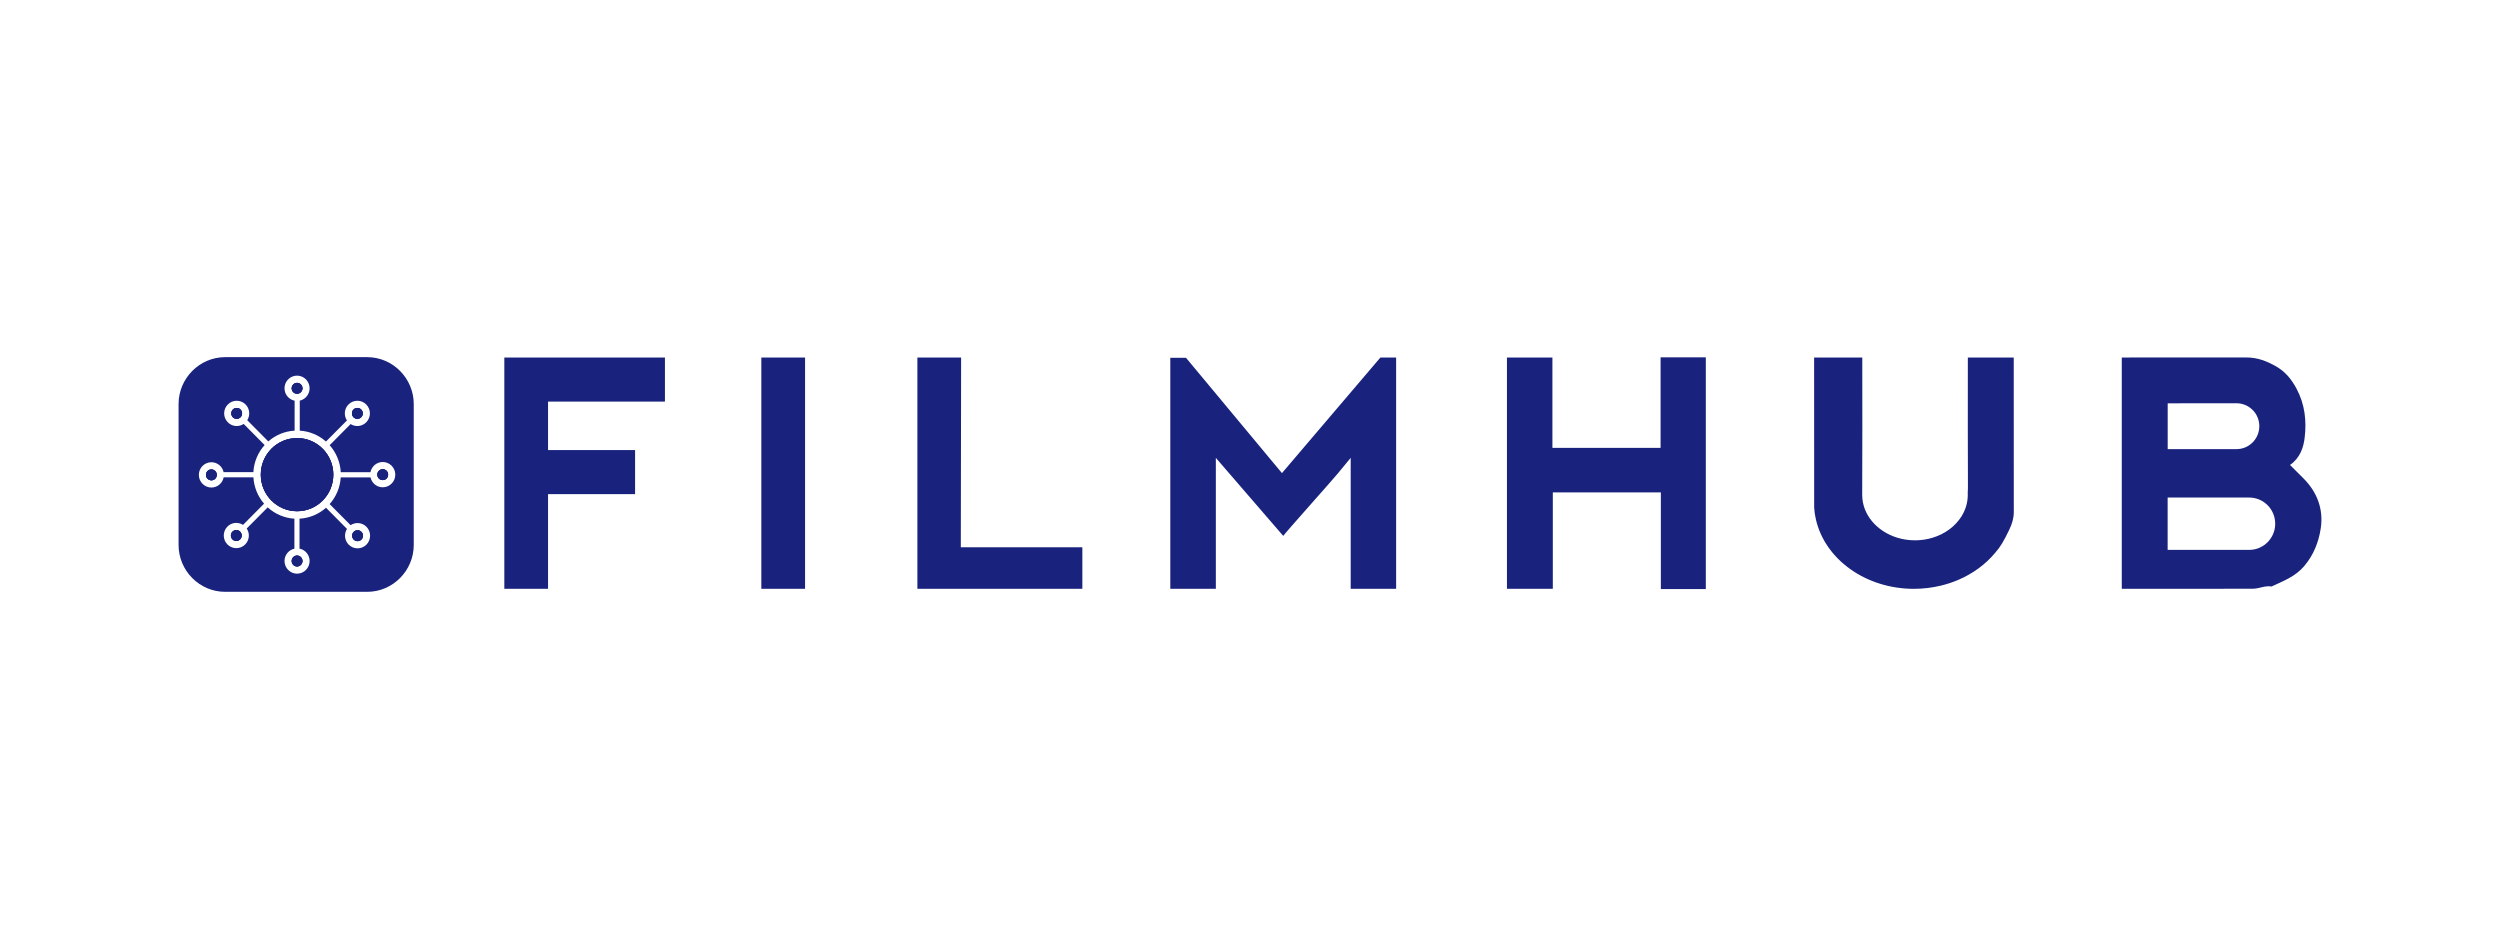 <?xml version="1.0" encoding="utf-8"?><svg width="210" height="80" viewBox="0 0 210 80" fill="none" xmlns="http://www.w3.org/2000/svg">
<path d="M193.495 40.188C193.139 39.832 192.779 39.475 192.36 39.057C193.199 38.477 193.493 37.604 193.592 36.764C193.761 35.354 193.612 33.961 192.906 32.644C192.481 31.847 191.961 31.218 191.194 30.779C190.428 30.337 189.622 30.026 188.714 30.028C185.444 30.034 182.17 30.03 178.898 30.03H178.229V49.46C181.945 49.46 185.601 49.468 189.254 49.452C189.774 49.45 190.271 49.168 190.809 49.267C191.793 48.806 192.804 48.439 193.557 47.548C194.355 46.605 194.774 45.513 194.944 44.374C195.182 42.785 194.652 41.35 193.495 40.188ZM182.084 33.878C183.698 33.878 187.752 33.874 187.871 33.874C188.147 33.874 188.407 33.933 188.644 34.039C188.675 34.051 188.707 34.067 188.736 34.083C188.937 34.185 189.117 34.325 189.274 34.491C189.573 34.815 189.751 35.233 189.778 35.674C189.78 35.715 189.782 35.757 189.782 35.8C189.782 36.303 189.589 36.762 189.278 37.105V37.107H189.276C188.924 37.487 188.427 37.726 187.873 37.726H182.086V33.878H182.084ZM190.543 45.476C190.514 45.511 190.482 45.543 190.449 45.574C190.4 45.622 190.349 45.667 190.297 45.708C190.22 45.77 190.142 45.827 190.056 45.876C189.986 45.919 189.913 45.959 189.837 45.992C189.806 46.006 189.776 46.02 189.745 46.032C189.712 46.045 189.677 46.059 189.643 46.071C189.422 46.148 189.184 46.189 188.937 46.189H182.082V41.795H188.937C190.054 41.795 190.971 42.639 191.101 43.727C191.112 43.814 191.118 43.903 191.118 43.993C191.118 44.565 190.899 45.085 190.543 45.476ZM169.159 43.008C169.159 43.55 169.005 44.021 168.776 44.5C168.324 45.436 168.041 45.939 167.597 46.432C166.797 47.396 165.731 48.183 164.489 48.713C164.031 48.908 163.548 49.068 163.047 49.19C162.324 49.363 161.559 49.462 160.769 49.462H160.71C160.61 49.462 160.508 49.462 160.407 49.456C156.37 49.308 153.072 46.704 152.476 43.333C152.466 43.278 152.456 43.226 152.448 43.171C152.446 43.138 152.44 43.102 152.433 43.069C152.423 42.994 152.415 42.915 152.409 42.838C152.401 42.767 152.393 42.698 152.39 42.629C152.384 42.526 152.386 30.034 152.386 30.034H156.434C156.434 30.034 156.432 30.345 156.432 30.499C156.432 32.346 156.434 34.193 156.436 36.042C156.436 37.876 156.434 39.709 156.425 41.543V41.592C156.436 43.242 157.667 44.646 159.378 45.168C159.841 45.31 160.34 45.387 160.859 45.387C161.377 45.387 161.882 45.31 162.349 45.166C163.38 44.851 164.234 44.214 164.753 43.396C165.097 42.852 165.293 42.231 165.293 41.568C165.293 41.511 165.293 41.456 165.289 41.401C165.298 41.261 165.306 41.121 165.306 40.979C165.298 39.343 165.296 37.746 165.296 36.149C165.296 34.142 165.298 32.131 165.298 30.034H169.154C169.154 30.034 169.157 42.761 169.159 43.011V43.008ZM139.489 37.622V30.014H143.289V49.48H139.512V41.361H130.437V49.462H126.584V30.03H130.403V37.622H139.489ZM113.456 38.461C113.025 38.984 112.693 39.38 112.368 39.782C112.036 40.198 107.973 44.746 107.791 45.014L102.131 38.461V49.46H98.305V30.057H99.626L107.684 39.741L115.955 30.03H117.275V49.46H113.458V38.461H113.456ZM90.918 45.973V49.46H77.06V30.03H80.734L80.708 45.973H90.918ZM63.952 30.03H67.625V49.46H63.952V30.03ZM46.036 33.732V37.807H53.347V41.509H46.036V49.46H42.363V30.03H55.855V33.732H46.036ZM30.356 45.322C30.178 45.501 29.892 45.501 29.714 45.322C29.536 45.143 29.536 44.853 29.714 44.675C29.892 44.496 30.178 44.496 30.356 44.675C30.534 44.853 30.534 45.143 30.356 45.322ZM18.21 39.889C18.21 40.141 18.006 40.348 17.756 40.348C17.506 40.348 17.302 40.141 17.302 39.889C17.302 39.636 17.506 39.431 17.756 39.431C18.006 39.431 18.21 39.636 18.21 39.889ZM20.171 45.306C19.991 45.486 19.706 45.486 19.528 45.306C19.35 45.129 19.35 44.839 19.528 44.66C19.706 44.482 19.991 44.482 20.171 44.66C20.347 44.839 20.347 45.129 20.171 45.306ZM30.34 35.049C30.162 35.228 29.875 35.228 29.698 35.049C29.52 34.87 29.52 34.58 29.698 34.4C29.875 34.223 30.162 34.223 30.34 34.4C30.516 34.58 30.516 34.87 30.34 35.049ZM20.203 35.049C20.027 35.228 19.737 35.228 19.561 35.049C19.385 34.87 19.385 34.58 19.561 34.402C19.737 34.223 20.027 34.223 20.203 34.402C20.379 34.58 20.379 34.87 20.203 35.049Z" fill="#19237E"/>
<path d="M18.21 39.889C18.21 40.141 18.006 40.348 17.756 40.348C17.506 40.348 17.302 40.141 17.302 39.889C17.302 39.636 17.506 39.431 17.756 39.431C18.006 39.431 18.21 39.636 18.21 39.889ZM20.171 44.66C20.347 44.839 20.347 45.129 20.171 45.306C19.991 45.486 19.706 45.486 19.528 45.306C19.35 45.129 19.35 44.839 19.528 44.66C19.706 44.482 19.991 44.482 20.171 44.66ZM20.203 34.402C20.379 34.58 20.379 34.87 20.203 35.049C20.027 35.228 19.737 35.228 19.561 35.049C19.385 34.87 19.385 34.58 19.561 34.402C19.737 34.223 20.027 34.223 20.203 34.402ZM24.953 46.666C25.204 46.666 25.407 46.873 25.407 47.124C25.407 47.374 25.204 47.583 24.953 47.583C24.703 47.583 24.5 47.378 24.5 47.124C24.5 46.87 24.703 46.666 24.953 46.666ZM24.953 33.075C24.703 33.075 24.5 32.87 24.5 32.618C24.5 32.366 24.703 32.161 24.953 32.161C25.204 32.161 25.407 32.366 25.407 32.618C25.407 32.87 25.204 33.075 24.953 33.075ZM27.999 39.871C27.999 41.568 26.637 42.942 24.953 42.942C23.27 42.942 21.906 41.568 21.906 39.871C21.906 38.173 23.27 36.799 24.953 36.799C26.637 36.799 27.999 38.175 27.999 39.871ZM29.698 35.049C29.52 34.87 29.52 34.58 29.698 34.4C29.875 34.223 30.162 34.223 30.34 34.4C30.516 34.58 30.516 34.87 30.34 35.049C30.162 35.228 29.875 35.228 29.698 35.049ZM29.714 45.322C29.536 45.143 29.536 44.853 29.714 44.675C29.892 44.496 30.178 44.496 30.356 44.675C30.534 44.853 30.534 45.143 30.356 45.322C30.178 45.501 29.892 45.501 29.714 45.322Z" fill="#19237E"/>
<path d="M32.149 40.328C32.4 40.328 32.603 40.123 32.603 39.871C32.603 39.618 32.4 39.413 32.149 39.413C31.899 39.413 31.695 39.618 31.695 39.871C31.695 40.123 31.899 40.328 32.149 40.328Z" fill="#19237E"/>
<path d="M30.843 30H18.914C16.76 30 15 31.776 15 33.945V45.772C15 47.94 16.76 49.714 18.914 49.714H30.843C32.994 49.714 34.755 47.94 34.755 45.772V33.945C34.755 31.776 32.994 30 30.843 30ZM32.149 40.932C31.91 40.931 31.677 40.849 31.491 40.698C31.304 40.546 31.174 40.335 31.122 40.1H28.621C28.57 40.959 28.226 41.74 27.69 42.343L29.45 44.115C29.653 43.979 29.896 43.918 30.139 43.942C30.381 43.966 30.608 44.074 30.78 44.248C31.191 44.662 31.191 45.334 30.78 45.75C30.367 46.164 29.701 46.164 29.29 45.75C29.12 45.579 29.014 45.355 28.988 45.115C28.962 44.874 29.018 44.633 29.147 44.429L27.385 42.651C26.767 43.201 25.982 43.524 25.159 43.569V46.083C25.642 46.18 26.008 46.609 26.008 47.124C26.008 47.713 25.534 48.188 24.953 48.188C24.373 48.188 23.899 47.713 23.899 47.124C23.899 46.617 24.253 46.193 24.729 46.089V43.569C23.896 43.519 23.105 43.183 22.487 42.619L20.723 44.394C20.86 44.597 20.922 44.842 20.898 45.087C20.875 45.332 20.767 45.561 20.594 45.734C20.183 46.148 19.518 46.148 19.104 45.734C18.693 45.32 18.693 44.648 19.104 44.232C19.459 43.873 20.007 43.828 20.414 44.09L22.182 42.308C21.65 41.69 21.335 40.912 21.286 40.096H18.789C18.693 40.585 18.268 40.953 17.756 40.953C17.175 40.953 16.704 40.474 16.704 39.889C16.704 39.303 17.175 38.828 17.756 38.828C18.261 38.828 18.681 39.183 18.783 39.66H21.282C21.333 38.785 21.681 37.994 22.229 37.385L20.469 35.609C20.058 35.885 19.498 35.841 19.139 35.475C18.726 35.063 18.726 34.388 19.139 33.974C19.549 33.56 20.214 33.56 20.629 33.974C20.985 34.333 21.028 34.887 20.77 35.297L22.538 37.079C23.153 36.536 23.932 36.218 24.748 36.175V33.659C24.265 33.562 23.899 33.133 23.899 32.618C23.899 32.418 23.955 32.222 24.061 32.052C24.166 31.883 24.317 31.747 24.496 31.66C24.675 31.573 24.875 31.54 25.072 31.562C25.269 31.585 25.456 31.663 25.611 31.789C25.766 31.914 25.883 32.081 25.948 32.27C26.012 32.459 26.023 32.663 25.978 32.858C25.933 33.052 25.834 33.23 25.693 33.371C25.552 33.512 25.374 33.61 25.18 33.653V36.175C26.023 36.224 26.786 36.563 27.381 37.091L29.143 35.317C28.869 34.901 28.912 34.339 29.274 33.974C29.372 33.876 29.488 33.797 29.615 33.744C29.743 33.69 29.88 33.663 30.018 33.663C30.157 33.663 30.294 33.69 30.421 33.744C30.549 33.797 30.665 33.876 30.762 33.974C31.175 34.388 31.175 35.063 30.762 35.475C30.593 35.646 30.371 35.754 30.133 35.781C29.894 35.807 29.654 35.751 29.452 35.621L27.69 37.397C28.23 38.006 28.576 38.795 28.623 39.664H31.116C31.214 39.177 31.641 38.808 32.149 38.808C32.732 38.808 33.205 39.283 33.205 39.871C33.205 40.459 32.732 40.932 32.149 40.932Z" fill="#19237E"/>
<path d="M18.21 39.889C18.21 40.141 18.006 40.348 17.756 40.348C17.506 40.348 17.302 40.141 17.302 39.889C17.302 39.636 17.506 39.431 17.756 39.431C18.006 39.431 18.21 39.636 18.21 39.889ZM20.171 44.66C20.347 44.839 20.347 45.129 20.171 45.306C19.991 45.486 19.706 45.486 19.528 45.306C19.35 45.129 19.35 44.839 19.528 44.66C19.706 44.482 19.991 44.482 20.171 44.66ZM20.203 34.402C20.379 34.58 20.379 34.87 20.203 35.049C20.027 35.228 19.737 35.228 19.561 35.049C19.385 34.87 19.385 34.58 19.561 34.402C19.737 34.223 20.027 34.223 20.203 34.402ZM25.407 47.124C25.407 47.378 25.204 47.583 24.953 47.583C24.703 47.583 24.5 47.378 24.5 47.124C24.5 46.87 24.703 46.666 24.953 46.666C25.204 46.666 25.407 46.873 25.407 47.124ZM24.5 32.618C24.5 32.366 24.703 32.161 24.953 32.161C25.204 32.161 25.407 32.366 25.407 32.618C25.407 32.87 25.204 33.075 24.953 33.075C24.703 33.075 24.5 32.87 24.5 32.618ZM27.999 39.871C27.999 41.568 26.637 42.942 24.953 42.942C23.27 42.942 21.906 41.568 21.906 39.871C21.906 38.173 23.27 36.799 24.953 36.799C26.637 36.799 27.999 38.175 27.999 39.871ZM29.698 35.049C29.52 34.87 29.52 34.58 29.698 34.4C29.875 34.223 30.162 34.223 30.34 34.4C30.516 34.58 30.516 34.87 30.34 35.049C30.162 35.228 29.875 35.228 29.698 35.049ZM30.356 44.675C30.534 44.853 30.534 45.143 30.356 45.322C30.178 45.501 29.892 45.501 29.714 45.322C29.536 45.143 29.536 44.853 29.714 44.675C29.892 44.496 30.178 44.496 30.356 44.675Z" fill="#19237E"/>
<path d="M32.149 40.328C32.4 40.328 32.603 40.123 32.603 39.871C32.603 39.618 32.4 39.413 32.149 39.413C31.899 39.413 31.695 39.618 31.695 39.871C31.695 40.123 31.899 40.328 32.149 40.328Z" fill="#19237E"/>
<path d="M25.407 32.618C25.407 32.87 25.204 33.075 24.953 33.075C24.703 33.075 24.5 32.87 24.5 32.618C24.5 32.366 24.703 32.161 24.953 32.161C25.204 32.161 25.407 32.366 25.407 32.618Z" fill="#19237E"/>
<path d="M32.149 40.328C32.4 40.328 32.603 40.123 32.603 39.871C32.603 39.618 32.4 39.413 32.149 39.413C31.899 39.413 31.695 39.618 31.695 39.871C31.695 40.123 31.899 40.328 32.149 40.328Z" fill="#19237E"/>
<path d="M27.999 39.871C27.999 41.568 26.637 42.942 24.953 42.942C23.27 42.942 21.906 41.568 21.906 39.871C21.906 38.173 23.27 36.799 24.953 36.799C26.637 36.799 27.999 38.175 27.999 39.871ZM25.407 47.124C25.407 47.378 25.204 47.583 24.953 47.583C24.703 47.583 24.5 47.378 24.5 47.124C24.5 46.87 24.703 46.666 24.953 46.666C25.204 46.666 25.407 46.873 25.407 47.124Z" fill="#19237E"/>
</svg>
